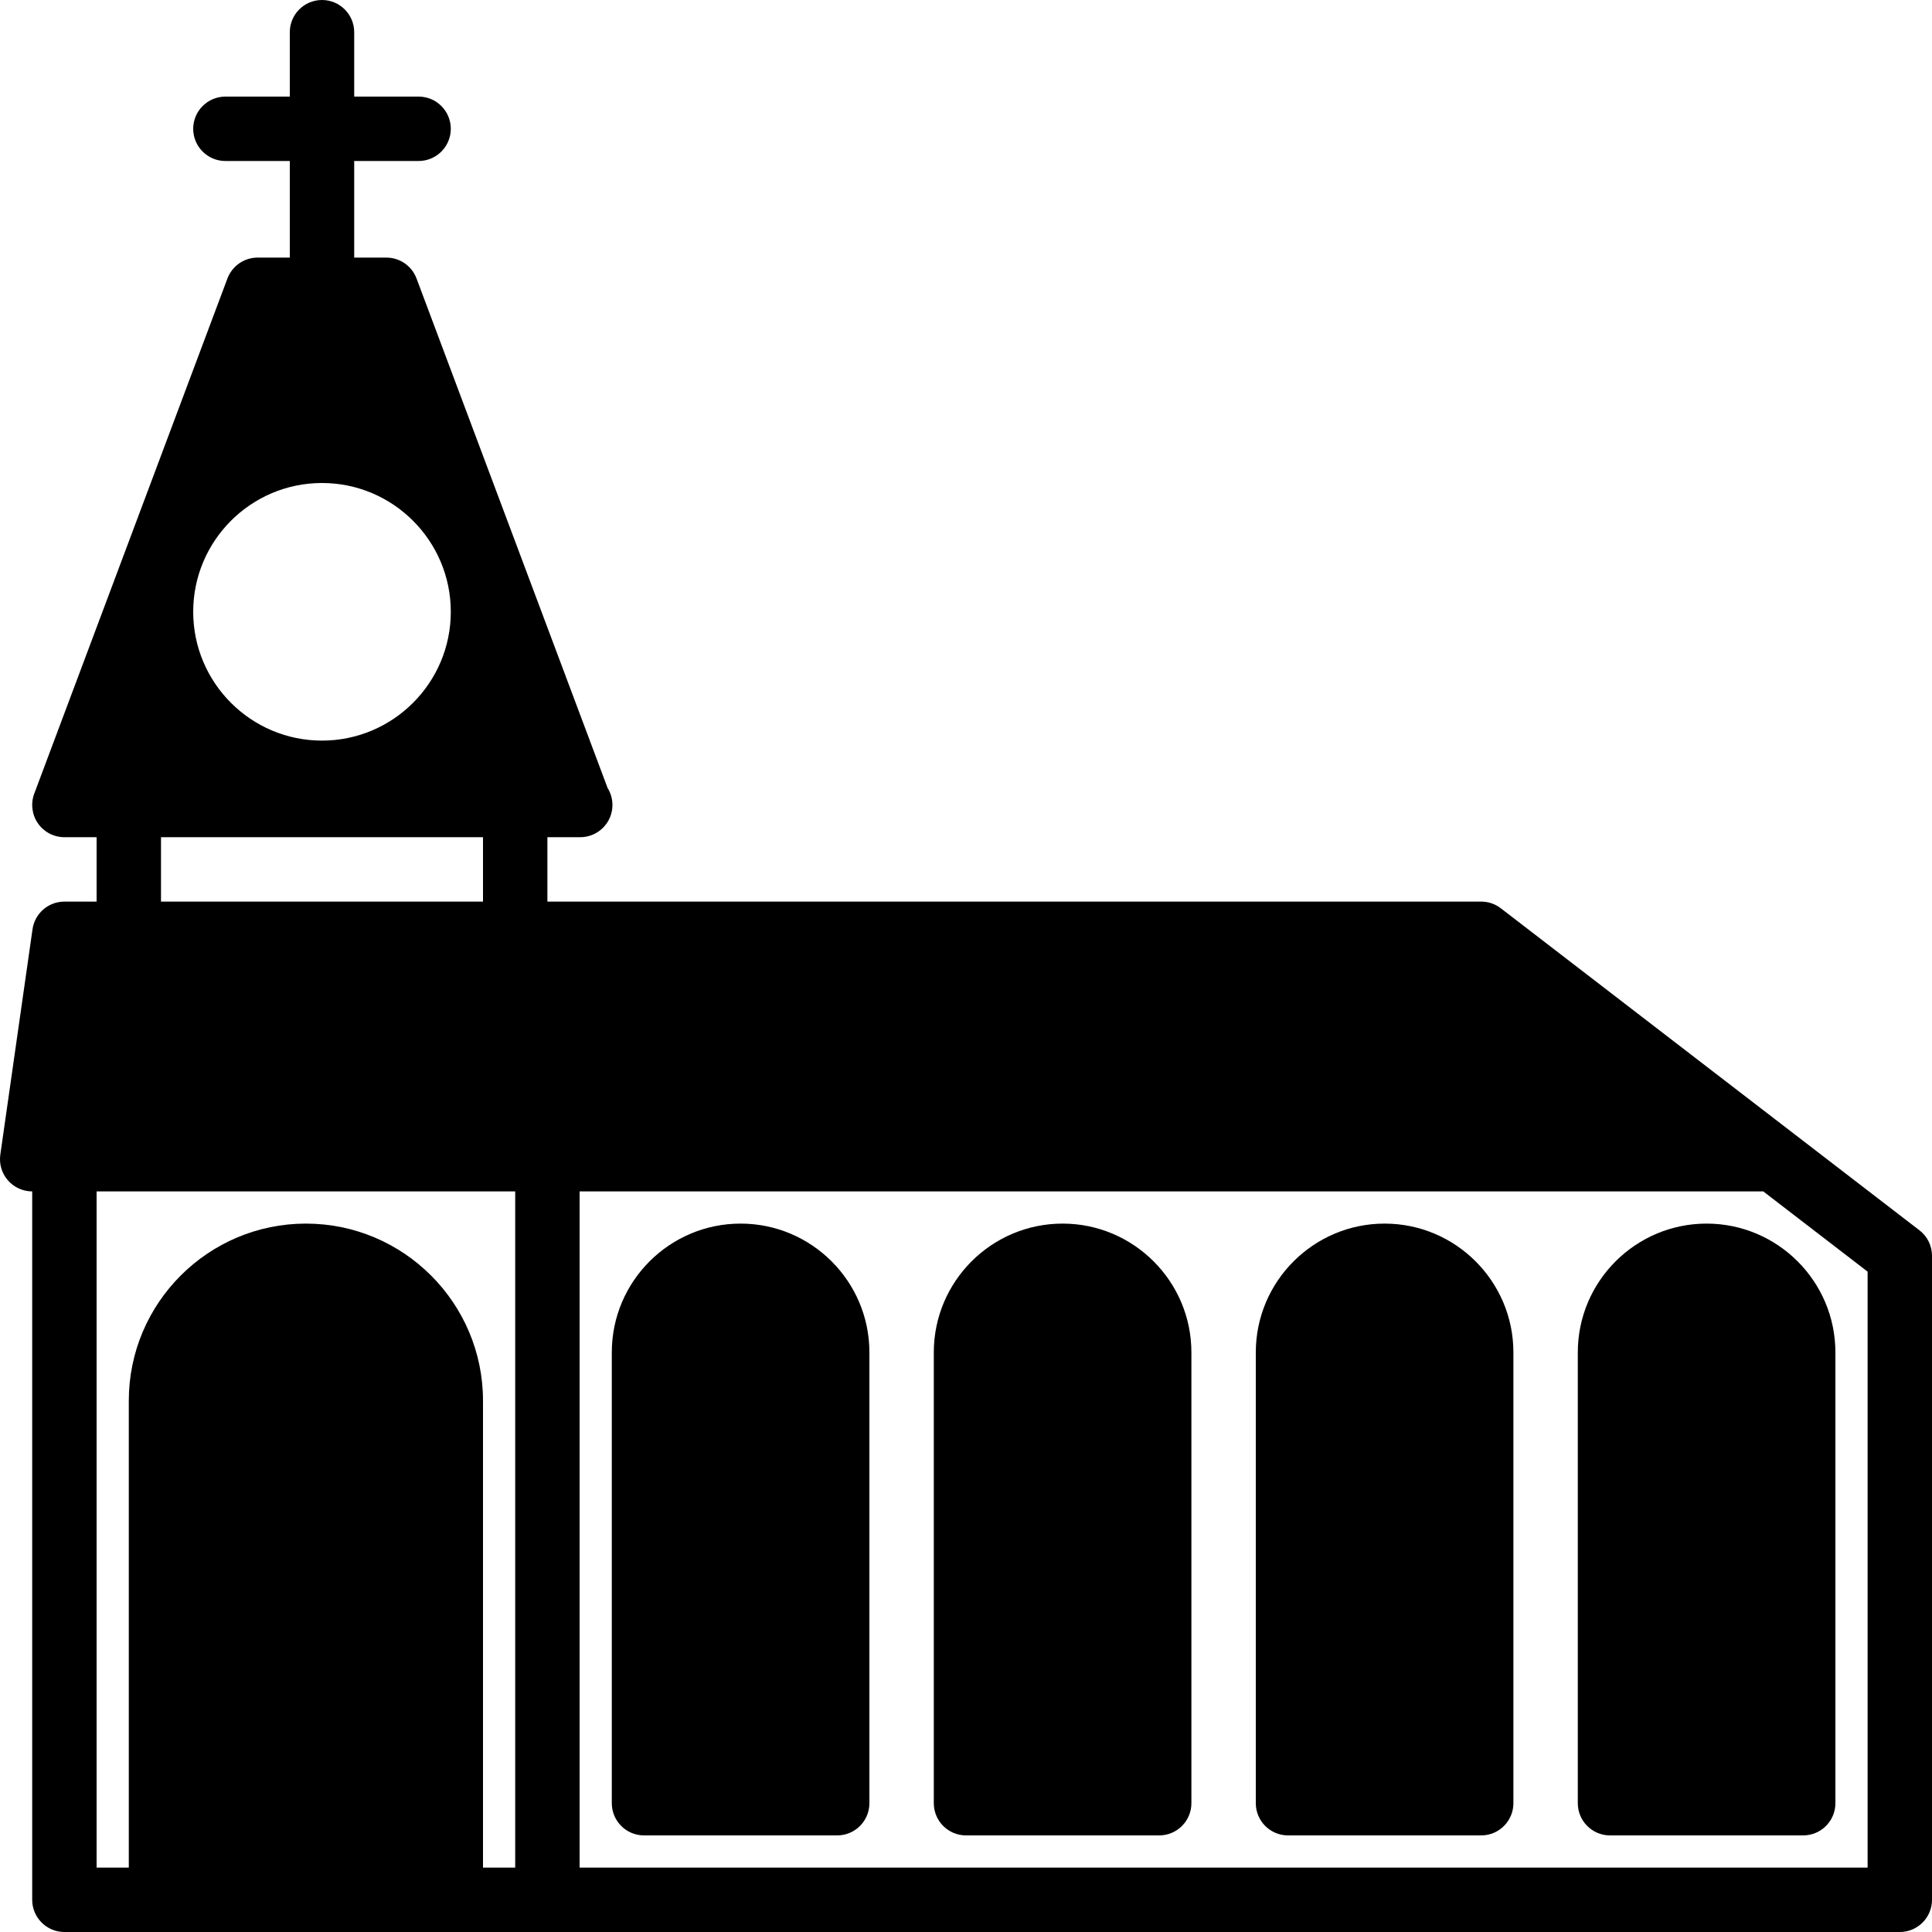 <?xml version="1.0" encoding="iso-8859-1"?>
<!-- Generator: Adobe Illustrator 19.0.0, SVG Export Plug-In . SVG Version: 6.00 Build 0)  -->
<svg version="1.1" id="Capa_1" xmlns="http://www.w3.org/2000/svg" xmlns:xlink="http://www.w3.org/1999/xlink" x="0px" y="0px"
	 viewBox="0 0 60 60" style="enable-background:new 0 0 60 60;" xml:space="preserve">
<g>
	<path d="M59.61,38.208l-3.9-3l0,0l-9.1-7C46.435,28.073,46.221,28,46,28H17v-2h1c0.007-0.001,0.013,0,0.02,0c0.552,0,1-0.448,1-1
		c0-0.193-0.055-0.373-0.149-0.525L12.936,8.649C12.79,8.259,12.417,8,12,8h-1V5h2c0.552,0,1-0.448,1-1s-0.448-1-1-1h-2V1
		c0-0.552-0.448-1-1-1S9,0.448,9,1v2H7C6.448,3,6,3.448,6,4s0.448,1,1,1h2v3H8C7.583,8,7.21,8.259,7.063,8.649l-6,16
		C0.949,24.956,0.991,25.3,1.178,25.57C1.365,25.839,1.672,26,2,26h1v2H2c-0.498,0-0.919,0.366-0.99,0.858l-1,7
		c-0.041,0.287,0.044,0.578,0.234,0.797C0.434,36.874,0.71,37,1,37v22c0,0.552,0.448,1,1,1h3h9h3h42c0.552,0,1-0.448,1-1V39
		C60,38.689,59.856,38.396,59.61,38.208z M10,15c2.206,0,4,1.794,4,4s-1.794,4-4,4s-4-1.794-4-4S7.794,15,10,15z M5,26h10v2H5V26z
		 M3,37h13v21h-1V43.5c0-3.033-2.467-5.5-5.5-5.5S4,40.467,4,43.5V58H3V37z M58,58H18V37h36.76L58,39.492V58z"/>
	<path d="M23,38c-2.206,0-4,1.794-4,4v14c0,0.552,0.448,1,1,1h6c0.552,0,1-0.448,1-1V42C27,39.794,25.205,38,23,38z"/>
	<path d="M33,38c-2.206,0-4,1.794-4,4v14c0,0.552,0.448,1,1,1h6c0.552,0,1-0.448,1-1V42C37,39.794,35.205,38,33,38z"/>
	<path d="M43,38c-2.206,0-4,1.794-4,4v14c0,0.552,0.448,1,1,1h6c0.552,0,1-0.448,1-1V42C47,39.794,45.205,38,43,38z"/>
	<path d="M53,38c-2.206,0-4,1.794-4,4v14c0,0.552,0.448,1,1,1h6c0.552,0,1-0.448,1-1V42C57,39.794,55.205,38,53,38z"/>
</g>
<g>
</g>
<g>
</g>
<g>
</g>
<g>
</g>
<g>
</g>
<g>
</g>
<g>
</g>
<g>
</g>
<g>
</g>
<g>
</g>
<g>
</g>
<g>
</g>
<g>
</g>
<g>
</g>
<g>
</g>
</svg>
